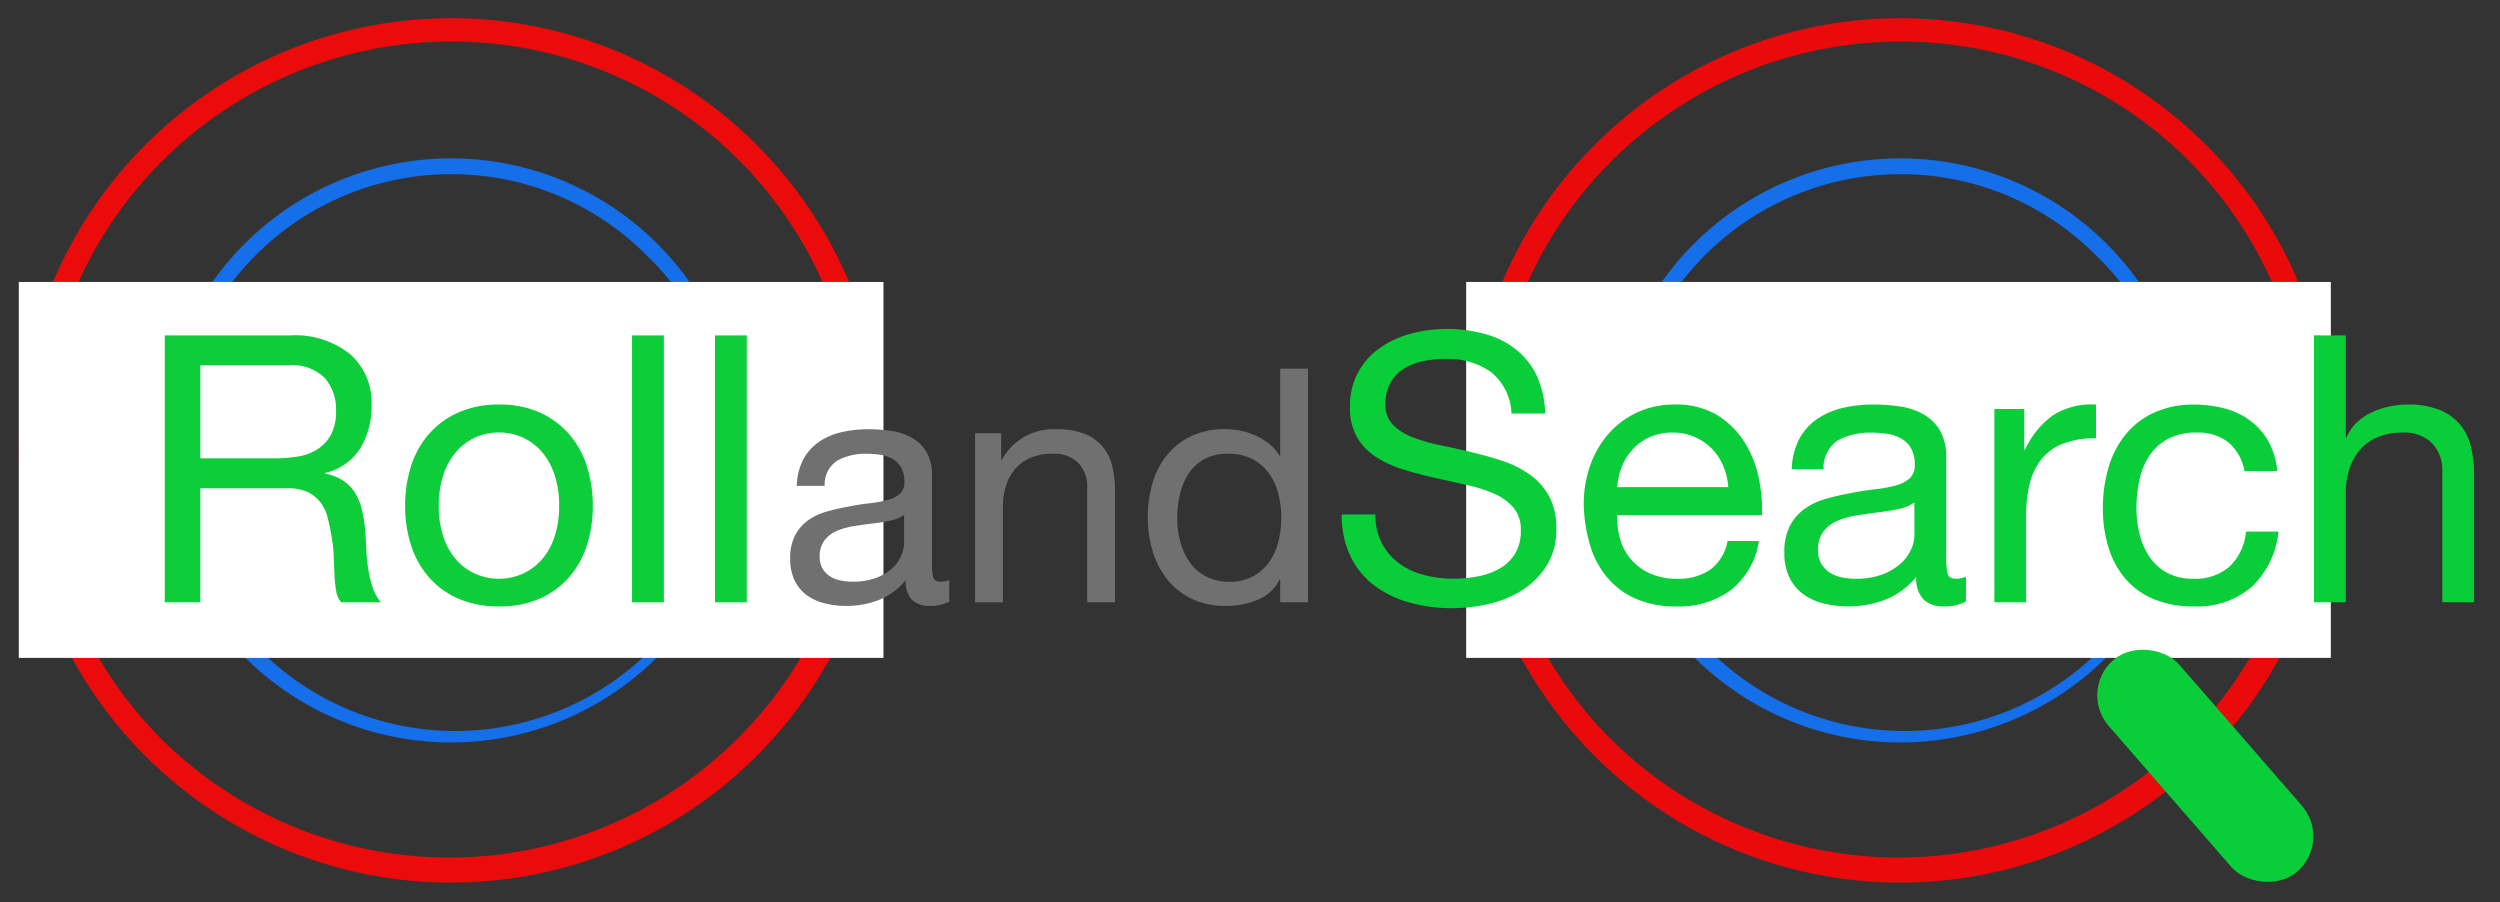 <svg xmlns="http://www.w3.org/2000/svg" width="133" height="48" viewBox="0 0 133 48">
  <rect x="0" y="0" width="133" height="48" fill="#333333" stroke="none"/>
  <g id="logo" transform="translate(-433 -380)">
    <g id="Rectangle_4" data-name="Rectangle 4" transform="translate(433 380)" fill="#fff" stroke="#707070" stroke-width="1" opacity="0">
      <rect width="133" height="48" stroke="none"/>
      <rect x="0.5" y="0.5" width="132" height="47" fill="none"/>
    </g>
    <g id="Group_3" data-name="Group 3" transform="translate(434 380.969)">
      <g id="Group_1" data-name="Group 1">
        <path id="circle" d="M22.993,1.243A21.751,21.751,0,0,0,7.613,38.373a21.751,21.751,0,0,0,30.76-30.76,21.608,21.608,0,0,0-15.38-6.371m0-1.243A22.993,22.993,0,1,1,0,22.993,22.993,22.993,0,0,1,22.993,0Z" fill="#eb0b0b"/>
        <path id="circle-2" data-name="circle" d="M15.536.84A14.7,14.7,0,0,0,5.144,25.928,14.7,14.7,0,1,0,25.928,5.144,14.6,14.6,0,0,0,15.536.84m0-.84A15.536,15.536,0,1,1,0,15.536,15.536,15.536,0,0,1,15.536,0Z" transform="translate(7.457 7.457)" fill="#156fea"/>
      </g>
      <rect id="Rectangle_2" data-name="Rectangle 2" width="46" height="20" transform="translate(0 14.031)" fill="#fff"/>
      <path id="Path_3" data-name="Path 3" d="M1.248-11.424v14.2H3.137V-3.291H7.751a2.508,2.508,0,0,1,1.114.209,1.864,1.864,0,0,1,.676.557,2.308,2.308,0,0,1,.378.815q.119.467.2.984A6.931,6.931,0,0,1,10.237.329q.02.537.04,1a6.128,6.128,0,0,0,.089.845,1.186,1.186,0,0,0,.268.6h2.108a2.427,2.427,0,0,1-.447-.825,6.468,6.468,0,0,1-.229-.984,9.154,9.154,0,0,1-.1-1.054q-.02-.537-.06-1.054a9.139,9.139,0,0,0-.169-.994A3.018,3.018,0,0,0,11.4-3a2.179,2.179,0,0,0-.616-.666,2.53,2.53,0,0,0-1-.4v-.04a3.02,3.02,0,0,0,1.879-1.332,4.31,4.31,0,0,0,.587-2.267A3.422,3.422,0,0,0,11.1-10.43a4.676,4.676,0,0,0-3.172-.994ZM7.075-4.881H3.137V-9.833H7.83a2.452,2.452,0,0,1,1.929.676,2.547,2.547,0,0,1,.6,1.75,2.6,2.6,0,0,1-.268,1.263,2.124,2.124,0,0,1-.716.776,2.734,2.734,0,0,1-1.044.388A7.615,7.615,0,0,1,7.075-4.881Zm8.75,2.526a5.115,5.115,0,0,1,.249-1.661,3.583,3.583,0,0,1,.686-1.223A2.922,2.922,0,0,1,17.783-6a3.048,3.048,0,0,1,1.243-.259A3.048,3.048,0,0,1,20.269-6a2.922,2.922,0,0,1,1.024.756,3.584,3.584,0,0,1,.686,1.223,5.115,5.115,0,0,1,.249,1.661A5.115,5.115,0,0,1,21.979-.7,3.474,3.474,0,0,1,21.293.518a2.977,2.977,0,0,1-1.024.746,3.048,3.048,0,0,1-1.243.259,3.048,3.048,0,0,1-1.243-.259A2.977,2.977,0,0,1,16.759.518,3.474,3.474,0,0,1,16.073-.7,5.115,5.115,0,0,1,15.825-2.356Zm-1.79,0a6.754,6.754,0,0,0,.318,2.108,4.812,4.812,0,0,0,.955,1.7,4.391,4.391,0,0,0,1.571,1.134,5.327,5.327,0,0,0,2.148.408,5.31,5.31,0,0,0,2.158-.408,4.412,4.412,0,0,0,1.561-1.134,4.812,4.812,0,0,0,.955-1.7,6.754,6.754,0,0,0,.318-2.108A6.847,6.847,0,0,0,23.7-4.474a4.8,4.8,0,0,0-.955-1.71,4.519,4.519,0,0,0-1.561-1.143,5.2,5.2,0,0,0-2.158-.418,5.217,5.217,0,0,0-2.148.418,4.5,4.5,0,0,0-1.571,1.143,4.8,4.8,0,0,0-.955,1.71A6.847,6.847,0,0,0,14.035-2.356Zm12.071-9.068v14.2H27.8v-14.2Zm4.415,0v14.2h1.69v-14.2Z" transform="translate(6.518 28.297)" fill="#0dce3a"/>
    </g>
    <path id="Path_1" data-name="Path 1" d="M8.961,2.393A2.092,2.092,0,0,1,7.9,2.619,1.273,1.273,0,0,1,6.986,2.3a1.4,1.4,0,0,1-.339-1.053A3.539,3.539,0,0,1,5.228,2.3a4.687,4.687,0,0,1-1.749.322A4.685,4.685,0,0,1,2.322,2.48a2.691,2.691,0,0,1-.948-.435,2.088,2.088,0,0,1-.635-.774A2.605,2.605,0,0,1,.5.114,2.642,2.642,0,0,1,.765-1.139a2.277,2.277,0,0,1,.687-.792,3.149,3.149,0,0,1,.974-.461q.548-.157,1.122-.261.609-.122,1.157-.183a6.447,6.447,0,0,0,.966-.174,1.609,1.609,0,0,0,.661-.331.807.807,0,0,0,.244-.635,1.476,1.476,0,0,0-.183-.783,1.253,1.253,0,0,0-.47-.452A1.91,1.91,0,0,0,5.28-5.42a4.862,4.862,0,0,0-.7-.052,3.128,3.128,0,0,0-1.566.357,1.514,1.514,0,0,0-.679,1.349H.852A3.2,3.2,0,0,1,1.2-5.176a2.639,2.639,0,0,1,.835-.931A3.5,3.5,0,0,1,3.227-6.62a6.3,6.3,0,0,1,1.436-.157,8.421,8.421,0,0,1,1.209.087,3.161,3.161,0,0,1,1.088.357,2.085,2.085,0,0,1,.783.757,2.422,2.422,0,0,1,.3,1.27V.322a3.461,3.461,0,0,0,.061.766q.061.244.409.244a1.465,1.465,0,0,0,.452-.087Zm-2.4-4.611a1.841,1.841,0,0,1-.731.3q-.452.1-.948.157t-1,.139a3.679,3.679,0,0,0-.9.252,1.646,1.646,0,0,0-.653.5A1.389,1.389,0,0,0,2.07.009a1.2,1.2,0,0,0,.148.618,1.233,1.233,0,0,0,.383.409,1.606,1.606,0,0,0,.548.226,3.041,3.041,0,0,0,.661.07,3.5,3.5,0,0,0,1.253-.2,2.635,2.635,0,0,0,.853-.5A1.991,1.991,0,0,0,6.4-.034,1.672,1.672,0,0,0,6.559-.7Zm3.776-4.35v9h1.479V-2.653a3.644,3.644,0,0,1,.165-1.122,2.549,2.549,0,0,1,.5-.9,2.2,2.2,0,0,1,.827-.592,3.014,3.014,0,0,1,1.175-.209,1.811,1.811,0,0,1,1.34.487A1.787,1.787,0,0,1,16.3-3.662v6.09h1.479V-3.488a5.567,5.567,0,0,0-.148-1.331,2.521,2.521,0,0,0-.513-1.035,2.432,2.432,0,0,0-.957-.679,3.9,3.9,0,0,0-1.479-.244,3.114,3.114,0,0,0-2.923,1.636h-.035V-6.568ZM21.089-1.992a5.918,5.918,0,0,1,.139-1.288,3.407,3.407,0,0,1,.452-1.114,2.355,2.355,0,0,1,.835-.783,2.54,2.54,0,0,1,1.27-.3,2.745,2.745,0,0,1,1.305.287,2.533,2.533,0,0,1,.879.757,3.165,3.165,0,0,1,.5,1.088,5.184,5.184,0,0,1,.157,1.279,5.217,5.217,0,0,1-.148,1.235A3.238,3.238,0,0,1,26,.262a2.546,2.546,0,0,1-.853.774,2.54,2.54,0,0,1-1.27.3,2.642,2.642,0,0,1-1.244-.278,2.473,2.473,0,0,1-.87-.748,3.311,3.311,0,0,1-.5-1.07A4.6,4.6,0,0,1,21.089-1.992Zm6.96,4.42V-10H26.57v4.629h-.035a2.383,2.383,0,0,0-.6-.67,3.41,3.41,0,0,0-.757-.435,3.8,3.8,0,0,0-.8-.235,4.381,4.381,0,0,0-.748-.07,4.1,4.1,0,0,0-1.8.374,3.7,3.7,0,0,0-1.288,1.009,4.261,4.261,0,0,0-.766,1.488,6.346,6.346,0,0,0-.252,1.81,6.149,6.149,0,0,0,.261,1.81,4.473,4.473,0,0,0,.774,1.5,3.742,3.742,0,0,0,1.288,1.027,4.058,4.058,0,0,0,1.818.383,4.385,4.385,0,0,0,1.723-.331A2.177,2.177,0,0,0,26.535,1.21h.035V2.428Z" transform="translate(474.538 409.613)" fill="#707070"/>
    <g id="Group_4" data-name="Group 4" transform="translate(504.381 380.969)">
      <g id="Group_2" data-name="Group 2" transform="translate(6.722)">
        <path id="circle-3" data-name="circle" d="M22.993,1.243A21.751,21.751,0,0,0,7.613,38.373a21.751,21.751,0,0,0,30.76-30.76,21.608,21.608,0,0,0-15.38-6.371m0-1.243A22.993,22.993,0,1,1,0,22.993,22.993,22.993,0,0,1,22.993,0Z" transform="translate(0)" fill="#eb0a0b"/>
        <path id="circle-4" data-name="circle" d="M15.536.84A14.7,14.7,0,0,0,5.144,25.928,14.7,14.7,0,1,0,25.928,5.144,14.6,14.6,0,0,0,15.536.84m0-.84A15.536,15.536,0,1,1,0,15.536,15.536,15.536,0,0,1,15.536,0Z" transform="translate(7.457 7.457)" fill="#156fea"/>
      </g>
      <rect id="Rectangle_3" data-name="Rectangle 3" width="46" height="20" transform="translate(6.619 14.031)" fill="#fff"/>
      <path id="Path_2" data-name="Path 2" d="M9.62-7.2h1.79a5.005,5.005,0,0,0-.447-2.018,3.933,3.933,0,0,0-1.114-1.4,4.594,4.594,0,0,0-1.641-.815A7.587,7.587,0,0,0,6.18-11.7a7.284,7.284,0,0,0-1.9.249,5.222,5.222,0,0,0-1.651.756A3.825,3.825,0,0,0,1.467-9.4,3.762,3.762,0,0,0,1.029-7.54a3.1,3.1,0,0,0,.388,1.621A3.144,3.144,0,0,0,2.451-4.865a6.01,6.01,0,0,0,1.462.656q.815.249,1.661.437T7.234-3.4A7.57,7.57,0,0,1,8.7-2.936,2.85,2.85,0,0,1,9.73-2.19,1.782,1.782,0,0,1,10.118-1,2.323,2.323,0,0,1,9.8.276a2.316,2.316,0,0,1-.835.786A3.779,3.779,0,0,1,7.8,1.469a7.053,7.053,0,0,1-1.283.119,6.069,6.069,0,0,1-1.551-.2A3.86,3.86,0,0,1,3.645.773,3.164,3.164,0,0,1,2.73-.291a3.207,3.207,0,0,1-.348-1.541H.592A4.993,4.993,0,0,0,1.059.4,4.29,4.29,0,0,0,2.332,1.956a5.574,5.574,0,0,0,1.869.9,8.325,8.325,0,0,0,2.257.3A8.632,8.632,0,0,0,8.417,2.93a5.669,5.669,0,0,0,1.78-.736A4.174,4.174,0,0,0,11.5.882a3.565,3.565,0,0,0,.507-1.939,3.561,3.561,0,0,0-.388-1.75A3.455,3.455,0,0,0,10.585-3.96a5.477,5.477,0,0,0-1.462-.726q-.815-.268-1.661-.467T5.8-5.521a8.7,8.7,0,0,1-1.462-.428,2.875,2.875,0,0,1-1.034-.666,1.48,1.48,0,0,1-.388-1.064,2.306,2.306,0,0,1,.268-1.163A2.088,2.088,0,0,1,3.9-9.588a3.115,3.115,0,0,1,1.024-.4A5.776,5.776,0,0,1,6.1-10.105a4.009,4.009,0,0,1,2.416.686A2.958,2.958,0,0,1,9.62-7.2ZM21.154-3.284H15.248a3.521,3.521,0,0,1,.259-1.124,3,3,0,0,1,.6-.925,2.733,2.733,0,0,1,.9-.626,2.943,2.943,0,0,1,1.183-.229,2.892,2.892,0,0,1,1.163.229,2.927,2.927,0,0,1,.915.616,2.9,2.9,0,0,1,.616.925A3.458,3.458,0,0,1,21.154-3.284ZM22.785-.42h-1.67a2.4,2.4,0,0,1-.9,1.511,2.926,2.926,0,0,1-1.76.5A3.5,3.5,0,0,1,17,1.31,2.845,2.845,0,0,1,15.984.564,2.905,2.905,0,0,1,15.407-.51a4.081,4.081,0,0,1-.159-1.283h7.7a8.185,8.185,0,0,0-.169-1.969,5.7,5.7,0,0,0-.756-1.909,4.5,4.5,0,0,0-1.452-1.442,4.218,4.218,0,0,0-2.277-.567,4.675,4.675,0,0,0-1.939.4,4.557,4.557,0,0,0-1.531,1.114,5.133,5.133,0,0,0-1,1.69,6.187,6.187,0,0,0-.358,2.148,8.241,8.241,0,0,0,.348,2.168,4.731,4.731,0,0,0,.925,1.71,4.214,4.214,0,0,0,1.521,1.114,5.281,5.281,0,0,0,2.138.4,4.667,4.667,0,0,0,2.9-.875A4.108,4.108,0,0,0,22.785-.42ZM33.8,2.8a2.391,2.391,0,0,1-1.213.259,1.455,1.455,0,0,1-1.044-.368,1.6,1.6,0,0,1-.388-1.2,4.044,4.044,0,0,1-1.621,1.2,5.357,5.357,0,0,1-2,.368A5.354,5.354,0,0,1,26.215,2.9a3.075,3.075,0,0,1-1.084-.5,2.386,2.386,0,0,1-.726-.885A2.977,2.977,0,0,1,24.137.2a3.02,3.02,0,0,1,.3-1.432,2.6,2.6,0,0,1,.786-.9,3.6,3.6,0,0,1,1.114-.527q.626-.179,1.283-.3.7-.139,1.322-.209a7.368,7.368,0,0,0,1.1-.2,1.839,1.839,0,0,0,.756-.378.922.922,0,0,0,.278-.726,1.687,1.687,0,0,0-.209-.895,1.432,1.432,0,0,0-.537-.517,2.183,2.183,0,0,0-.736-.239,5.557,5.557,0,0,0-.805-.06A3.575,3.575,0,0,0,27-5.78a1.73,1.73,0,0,0-.776,1.541h-1.69a3.651,3.651,0,0,1,.4-1.611,3.016,3.016,0,0,1,.955-1.064A4,4,0,0,1,27.25-7.5a7.194,7.194,0,0,1,1.641-.179,9.624,9.624,0,0,1,1.382.1,3.612,3.612,0,0,1,1.243.408,2.383,2.383,0,0,1,.895.865,2.768,2.768,0,0,1,.338,1.452V.435a3.956,3.956,0,0,0,.07.875q.07.278.467.278a1.674,1.674,0,0,0,.517-.1Zm-2.744-5.27a2.1,2.1,0,0,1-.835.348q-.517.109-1.084.179T28-1.783a4.2,4.2,0,0,0-1.034.288,1.881,1.881,0,0,0-.746.567,1.587,1.587,0,0,0-.288,1A1.374,1.374,0,0,0,26.1.783a1.409,1.409,0,0,0,.437.467,1.835,1.835,0,0,0,.626.259,3.476,3.476,0,0,0,.756.08,4,4,0,0,0,1.432-.229,3.012,3.012,0,0,0,.974-.577,2.275,2.275,0,0,0,.557-.756,1.911,1.911,0,0,0,.179-.766ZM35.313-7.44V2.841H37V-1.733a7.029,7.029,0,0,1,.2-1.76,3.373,3.373,0,0,1,.636-1.3,2.727,2.727,0,0,1,1.153-.815,4.781,4.781,0,0,1,1.73-.278v-1.79a3.8,3.8,0,0,0-2.267.557,4.579,4.579,0,0,0-1.511,1.849H36.9V-7.44Zm13.3,3.3h1.75A4.063,4.063,0,0,0,49.89-5.72a3.529,3.529,0,0,0-.964-1.1,4,4,0,0,0-1.352-.646,6.214,6.214,0,0,0-1.641-.209,4.977,4.977,0,0,0-2.128.428,4.247,4.247,0,0,0-1.521,1.173,4.99,4.99,0,0,0-.9,1.75,7.544,7.544,0,0,0-.3,2.158,6.927,6.927,0,0,0,.308,2.118A4.644,4.644,0,0,0,42.3,1.608a4.03,4.03,0,0,0,1.511,1.074,5.355,5.355,0,0,0,2.078.378,4.467,4.467,0,0,0,3.112-1.034A4.735,4.735,0,0,0,50.427-.918H48.7A2.963,2.963,0,0,1,47.832.932a2.766,2.766,0,0,1-1.959.656A2.8,2.8,0,0,1,44.5,1.27a2.67,2.67,0,0,1-.935-.845,3.731,3.731,0,0,1-.527-1.2A5.718,5.718,0,0,1,42.87-2.17a6.993,6.993,0,0,1,.159-1.5,3.765,3.765,0,0,1,.527-1.283,2.73,2.73,0,0,1,.984-.895,3.152,3.152,0,0,1,1.531-.338,2.566,2.566,0,0,1,1.71.537A2.576,2.576,0,0,1,48.617-4.139Zm3.7-7.219v14.2h1.69V-2.966A4.165,4.165,0,0,1,54.2-4.249a2.913,2.913,0,0,1,.567-1.024,2.517,2.517,0,0,1,.945-.676,3.445,3.445,0,0,1,1.342-.239,2.069,2.069,0,0,1,1.531.557,2.042,2.042,0,0,1,.557,1.511v6.96h1.69V-3.92a6.362,6.362,0,0,0-.169-1.521,2.881,2.881,0,0,0-.587-1.183A2.779,2.779,0,0,0,58.978-7.4a4.462,4.462,0,0,0-1.69-.278,4.72,4.72,0,0,0-.945.1,4.178,4.178,0,0,0-.935.308,3.164,3.164,0,0,0-.805.537,2.249,2.249,0,0,0-.557.805h-.04v-5.429Z" transform="translate(-0.592 28.231)" fill="#09ce39"/>
      <rect id="Rectangle_1" data-name="Rectangle 1" width="4.972" height="14.915" rx="2.486" transform="translate(39.172 35.775) rotate(-41)" fill="#09ce39"/>
    </g>
  </g>
</svg>
